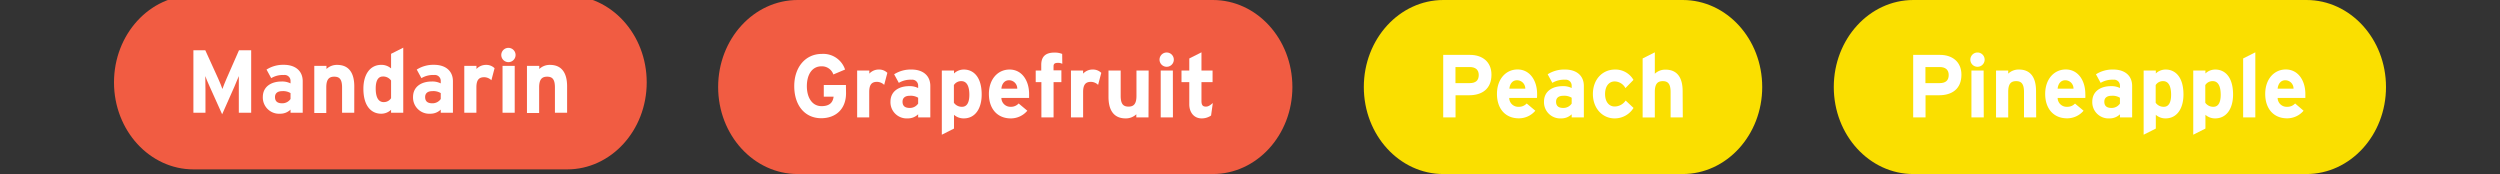 <svg xmlns="http://www.w3.org/2000/svg" viewBox="0 0 700 48.73"><rect x="0" y="0" width="700" height="48.73" fill="#333333" stroke="none"/><defs><style>.cls-1,.cls-4{fill:#fff;}.cls-1{opacity:0;}.cls-2{fill:#f15c42;}.cls-3{isolation:isolate;}.cls-5{fill:#fadf00;}</style></defs><g id="Layer_2" data-name="Layer 2"><rect class="cls-1" width="700" height="48.73"></rect></g><g id="Layer_3" data-name="Layer 3"><g id="Layer_1" data-name="Layer 1"><path class="cls-2" d="M54.2-1.3H158.8c12.31,0,22.28,10.91,22.28,24.37h0c0,13.45-10,24.36-22.28,24.36H54.2c-12.3,0-22.28-10.91-22.28-24.36h0C31.92,9.61,41.9-1.3,54.2-1.3Z"></path></g><g id="Layer_2-2" data-name="Layer 2"><g class="cls-3"><g class="cls-3"><path class="cls-4" d="M70.33,31.57H66.87V25.15c0-.95,0-3.18,0-3.85-.25.65-.77,1.9-1.21,2.9L62.2,32,58.69,24.2c-.44-1-1-2.25-1.21-2.9,0,.67.05,2.9.05,3.85v6.42H54.15V14.07h3.33L61.09,22c.44,1,1,2.3,1.18,2.92C62.5,24.27,63,23,63.44,22l3.48-7.93h3.41Z"></path><path class="cls-4" d="M84.76,31.57H81.35v-.88a4.11,4.11,0,0,1-2.91,1.15,4.55,4.55,0,0,1-4.85-4.67c0-2.9,2.33-4.35,5.27-4.35a5.24,5.24,0,0,1,2.49.53V22.7A1.65,1.65,0,0,0,79.5,21a6.35,6.35,0,0,0-3.56.88l-1.31-2.4a8.63,8.63,0,0,1,4.87-1.33c3.14,0,5.26,1.65,5.26,4.6Zm-3.41-3.85V26.07A3.94,3.94,0,0,0,79,25.52c-1.28,0-2,.6-2,1.65s.52,1.75,2,1.75A2.79,2.79,0,0,0,81.35,27.72Z"></path><path class="cls-4" d="M99.19,31.57H95.78v-7.1c0-2.35-.79-3-2.2-3s-2.22.7-2.22,3v7.17H88V18.45h3.41v.87a4.24,4.24,0,0,1,3-1.15c3.31,0,4.79,2.3,4.79,6Z"></path><path class="cls-4" d="M112.91,31.57H109.5v-.83a4,4,0,0,1-2.75,1.1c-2.76,0-5-2.1-5-7,0-3.93,1.83-6.68,5-6.68a4.08,4.08,0,0,1,2.75,1V15.07l3.41-1.72Zm-3.41-4.08V22.55a2.7,2.7,0,0,0-2.3-1.13c-1.31,0-2,1.15-2,3.35,0,2.7.89,3.82,2.23,3.82A2.39,2.39,0,0,0,109.5,27.49Z"></path><path class="cls-4" d="M126.82,31.57h-3.41v-.88a4.13,4.13,0,0,1-2.92,1.15,4.54,4.54,0,0,1-4.84-4.67c0-2.9,2.32-4.35,5.26-4.35a5.25,5.25,0,0,1,2.5.53V22.7A1.65,1.65,0,0,0,121.56,21a6.33,6.33,0,0,0-3.56.88l-1.31-2.4a8.63,8.63,0,0,1,4.87-1.33c3.13,0,5.26,1.65,5.26,4.6Zm-3.41-3.85V26.07a3.94,3.94,0,0,0-2.37-.55c-1.29,0-2,.6-2,1.65s.52,1.75,2,1.75A2.79,2.79,0,0,0,123.41,27.72Z"></path><path class="cls-4" d="M138.48,19.1l-.89,3.37a2.91,2.91,0,0,0-2-.85c-1.34,0-2.2.58-2.2,2.85v7.1H130V18.45h3.41v.87a3.59,3.59,0,0,1,2.67-1.15A3.25,3.25,0,0,1,138.48,19.1Z"></path><path class="cls-4" d="M144.36,15.4a2,2,0,1,1-2-2A2,2,0,0,1,144.36,15.4Zm-.24,16.17h-3.41V18.45h3.41Z"></path><path class="cls-4" d="M158.79,31.57h-3.41v-7.1c0-2.35-.79-3-2.19-3s-2.23.7-2.23,3v7.17h-3.41V18.45H151v.87a4.24,4.24,0,0,1,3-1.15c3.31,0,4.79,2.3,4.79,6Z"></path></g></g></g><g id="Layer_1-2" data-name="Layer 1"><path class="cls-2" d="M223.36,0H339.59c12.31,0,22.28,10.91,22.28,24.37h0c0,13.46-10,24.36-22.28,24.36H223.36c-12.3,0-22.28-10.9-22.28-24.36h0C201.08,10.91,211.06,0,223.36,0Z"></path></g><g id="Layer_2-3" data-name="Layer 2"><g class="cls-3"><g class="cls-3"><path class="cls-4" d="M236.89,26.1c0,4.5-2.94,7-6.94,7-4.52,0-7.56-3.5-7.56-9,0-5.32,3.17-9,7.69-9a6.42,6.42,0,0,1,6.54,4.37l-3.28,1.38A3.38,3.38,0,0,0,230,18.57c-2.6,0-4.08,2.3-4.08,5.55s1.51,5.6,4.1,5.6c2.37,0,3.19-1.12,3.39-2.65h-2.75V23.8h6.2Z"></path><path class="cls-4" d="M248.46,20.4l-.89,3.37a2.92,2.92,0,0,0-2-.85c-1.33,0-2.19.58-2.19,2.85v7.1H240V19.75h3.41v.87a3.57,3.57,0,0,1,2.66-1.15A3.26,3.26,0,0,1,248.46,20.4Z"></path><path class="cls-4" d="M260.49,32.87h-3.41V32a4.09,4.09,0,0,1-2.91,1.15,4.54,4.54,0,0,1-4.84-4.68c0-2.9,2.32-4.35,5.26-4.35a5.24,5.24,0,0,1,2.49.53V24a1.65,1.65,0,0,0-1.85-1.68,6.37,6.37,0,0,0-3.56.88l-1.31-2.4a8.63,8.63,0,0,1,4.87-1.33c3.14,0,5.26,1.65,5.26,4.6ZM257.08,29V27.37a3.94,3.94,0,0,0-2.37-.55c-1.28,0-2,.6-2,1.65s.52,1.75,2,1.75A2.77,2.77,0,0,0,257.08,29Z"></path><path class="cls-4" d="M274.87,26.47c0,3.93-1.82,6.68-5,6.68a4.08,4.08,0,0,1-2.75-1V36l-3.41,1.72V19.75h3.41v.82a4,4,0,0,1,2.75-1.1C272.6,19.47,274.87,21.57,274.87,26.47Zm-3.45.08c0-2.7-.89-3.83-2.23-3.83a2.39,2.39,0,0,0-2.1,1.1v4.95a2.7,2.7,0,0,0,2.3,1.13C270.7,29.9,271.42,28.75,271.42,26.55Z"></path><path class="cls-4" d="M288.15,26.32c0,.5,0,.85,0,1.1h-7.76A2.51,2.51,0,0,0,283,29.9a2.86,2.86,0,0,0,2.22-.93L287.65,31A6,6,0,0,1,283,33.15c-3.73,0-6.11-2.68-6.11-6.83s2.5-6.85,5.79-6.85C286.14,19.47,288.15,22.57,288.15,26.32Zm-3.32-1.5a2.31,2.31,0,0,0-2.32-2.35c-1.23,0-2,1-2.12,2.35Z"></path><path class="cls-4" d="M297.44,17.87a2.52,2.52,0,0,0-1.19-.27c-1,0-1.26.32-1.26,1v1.1h2.2V23H295v9.87h-3.41V23H290V19.75h1.55V18.17c0-2.45,1.34-3.45,3.71-3.45a5.55,5.55,0,0,1,2.15.38Z"></path><path class="cls-4" d="M308.36,20.4l-.89,3.37a2.92,2.92,0,0,0-2-.85c-1.33,0-2.2.58-2.2,2.85v7.1h-3.4V19.75h3.4v.87A3.61,3.61,0,0,1,306,19.47,3.3,3.3,0,0,1,308.36,20.4Z"></path><path class="cls-4" d="M321.58,32.87h-3.41V32a4.24,4.24,0,0,1-3,1.15c-3.31,0-4.79-2.3-4.79-6v-7.4h3.41v7.1c0,2.35.79,3,2.2,3s2.22-.7,2.22-3V19.75h3.41Z"></path><path class="cls-4" d="M328.67,16.7a2,2,0,1,1-1.95-2A2,2,0,0,1,328.67,16.7Zm-.25,16.17H325V19.75h3.4Z"></path><path class="cls-4" d="M339.59,28.85l-.49,3.5a4.58,4.58,0,0,1-2.65.8c-2.1,0-3.45-1.65-3.45-3.95V23h-2.18V19.75H333V16.37l3.41-1.72v5.1h3.11V23h-3.11v5.27c0,1.25.44,1.58,1.26,1.58C338.28,29.85,338.75,29.57,339.59,28.85Z"></path></g></g></g><g id="Layer_1-3" data-name="Layer 1"><path class="cls-5" d="M404.15,0h67c12.3,0,22.27,10.91,22.27,24.37h0c0,13.46-10,24.36-22.27,24.36h-67c-12.3,0-22.28-10.9-22.28-24.36h0C381.87,10.91,391.85,0,404.15,0Z"></path></g><g id="Layer_2-4" data-name="Layer 2"><g class="cls-3"><g class="cls-3"><path class="cls-4" d="M417.61,20.92c0,4-2.67,5.75-6.25,5.75h-3.81v6.2H404.1V15.37h7.56C414.92,15.37,417.61,17.2,417.61,20.92Zm-3.56.08c0-1.53-1-2.23-2.52-2.23h-4v4.5h4C413.19,23.27,414.05,22.52,414.05,21Z"></path><path class="cls-4" d="M430.39,26.32c0,.5,0,.85-.05,1.1h-7.76a2.51,2.51,0,0,0,2.67,2.48,2.85,2.85,0,0,0,2.22-.93L429.89,31a6,6,0,0,1-4.64,2.13c-3.73,0-6.1-2.68-6.1-6.83s2.49-6.85,5.78-6.85C428.38,19.47,430.39,22.57,430.39,26.32Zm-3.31-1.5a2.32,2.32,0,0,0-2.33-2.35c-1.23,0-2,1-2.12,2.35Z"></path><path class="cls-4" d="M443.48,32.87h-3.41V32a4.09,4.09,0,0,1-2.91,1.15,4.54,4.54,0,0,1-4.84-4.68c0-2.9,2.32-4.35,5.26-4.35a5.24,5.24,0,0,1,2.49.53V24a1.65,1.65,0,0,0-1.85-1.68,6.35,6.35,0,0,0-3.56.88l-1.31-2.4a8.63,8.63,0,0,1,4.87-1.33c3.14,0,5.26,1.65,5.26,4.6ZM440.07,29V27.37a3.94,3.94,0,0,0-2.37-.55c-1.28,0-2,.6-2,1.65s.52,1.75,2,1.75A2.77,2.77,0,0,0,440.07,29Z"></path><path class="cls-4" d="M457.39,30.22a6.17,6.17,0,0,1-5.31,2.93c-3.38,0-6.07-2.8-6.07-6.83s2.61-6.85,6.22-6.85a5.83,5.83,0,0,1,5.14,2.9l-2.25,2.3a3.48,3.48,0,0,0-3-1.87c-1.63,0-2.7,1.37-2.7,3.52s1.07,3.5,2.7,3.5a3.74,3.74,0,0,0,3.06-1.67Z"></path><path class="cls-4" d="M471.18,32.87h-3.41v-7.1c0-2.35-.79-3.05-2.19-3.05s-2.23.7-2.23,3v7.17h-3.41V16.37l3.41-1.72v6a4.24,4.24,0,0,1,3-1.15c3.31,0,4.79,2.3,4.79,6Z"></path></g></g></g><g id="Layer_1-4" data-name="Layer 1"><path class="cls-5" d="M535.74,0H645.8c12.3,0,22.28,10.91,22.28,24.37h0c0,13.46-10,24.36-22.28,24.36H535.74c-12.3,0-22.28-10.9-22.28-24.36h0C513.46,10.91,523.44,0,535.74,0Z"></path></g><g id="Layer_2-5" data-name="Layer 2"><g class="cls-3"><g class="cls-3"><path class="cls-4" d="M549.2,20.92c0,4-2.67,5.75-6.25,5.75h-3.8v6.2h-3.46V15.37h7.56C546.51,15.37,549.2,17.2,549.2,20.92Zm-3.56.08c0-1.53-1-2.23-2.52-2.23h-4v4.5h4C544.78,23.27,545.64,22.52,545.64,21Z"></path><path class="cls-4" d="M555.7,16.7a2,2,0,1,1-2-2A2,2,0,0,1,555.7,16.7Zm-.25,16.17H552V19.75h3.41Z"></path><path class="cls-4" d="M570.13,32.87h-3.41v-7.1c0-2.35-.79-3.05-2.2-3.05s-2.22.7-2.22,3v7.17h-3.41V19.75h3.41v.87a4.24,4.24,0,0,1,3-1.15c3.31,0,4.79,2.3,4.79,6Z"></path><path class="cls-4" d="M583.89,26.32a9.51,9.51,0,0,1,0,1.1h-7.75a2.51,2.51,0,0,0,2.67,2.48A2.86,2.86,0,0,0,581,29L583.4,31a6,6,0,0,1-4.64,2.13c-3.73,0-6.11-2.68-6.11-6.83s2.5-6.85,5.78-6.85C581.89,19.47,583.89,22.57,583.89,26.32Zm-3.31-1.5a2.31,2.31,0,0,0-2.32-2.35c-1.23,0-2,1-2.12,2.35Z"></path><path class="cls-4" d="M597,32.87h-3.41V32a4.11,4.11,0,0,1-2.91,1.15,4.54,4.54,0,0,1-4.84-4.68c0-2.9,2.32-4.35,5.26-4.35a5.24,5.24,0,0,1,2.49.53V24a1.65,1.65,0,0,0-1.85-1.68,6.35,6.35,0,0,0-3.56.88l-1.31-2.4a8.63,8.63,0,0,1,4.87-1.33c3.14,0,5.26,1.65,5.26,4.6ZM593.58,29V27.37a3.94,3.94,0,0,0-2.37-.55c-1.28,0-2,.6-2,1.65s.52,1.75,2,1.75A2.77,2.77,0,0,0,593.58,29Z"></path><path class="cls-4" d="M611.37,26.47c0,3.93-1.83,6.68-5,6.68a4.07,4.07,0,0,1-2.74-1V36l-3.41,1.72V19.75h3.41v.82a4,4,0,0,1,2.74-1.1C609.1,19.47,611.37,21.57,611.37,26.47Zm-3.46.08c0-2.7-.89-3.83-2.22-3.83a2.38,2.38,0,0,0-2.1,1.1v4.95a2.7,2.7,0,0,0,2.3,1.13C607.2,29.9,607.91,28.75,607.91,26.55Z"></path><path class="cls-4" d="M625.26,26.47c0,3.93-1.83,6.68-5,6.68a4.05,4.05,0,0,1-2.74-1V36l-3.41,1.72V19.75h3.41v.82a4,4,0,0,1,2.74-1.1C623,19.47,625.26,21.57,625.26,26.47Zm-3.46.08c0-2.7-.89-3.83-2.22-3.83a2.38,2.38,0,0,0-2.1,1.1v4.95a2.7,2.7,0,0,0,2.3,1.13C621.08,29.9,621.8,28.75,621.8,26.55Z"></path><path class="cls-4" d="M631.49,32.87h-3.41V16.37l3.41-1.72Z"></path><path class="cls-4" d="M645.5,26.32c0,.5,0,.85,0,1.1h-7.76a2.51,2.51,0,0,0,2.67,2.48,2.85,2.85,0,0,0,2.22-.93L645,31a6,6,0,0,1-4.64,2.13c-3.73,0-6.1-2.68-6.1-6.83s2.49-6.85,5.78-6.85C643.5,19.47,645.5,22.57,645.5,26.32Zm-3.31-1.5a2.32,2.32,0,0,0-2.32-2.35c-1.24,0-2,1-2.13,2.35Z"></path></g></g></g></g></svg>